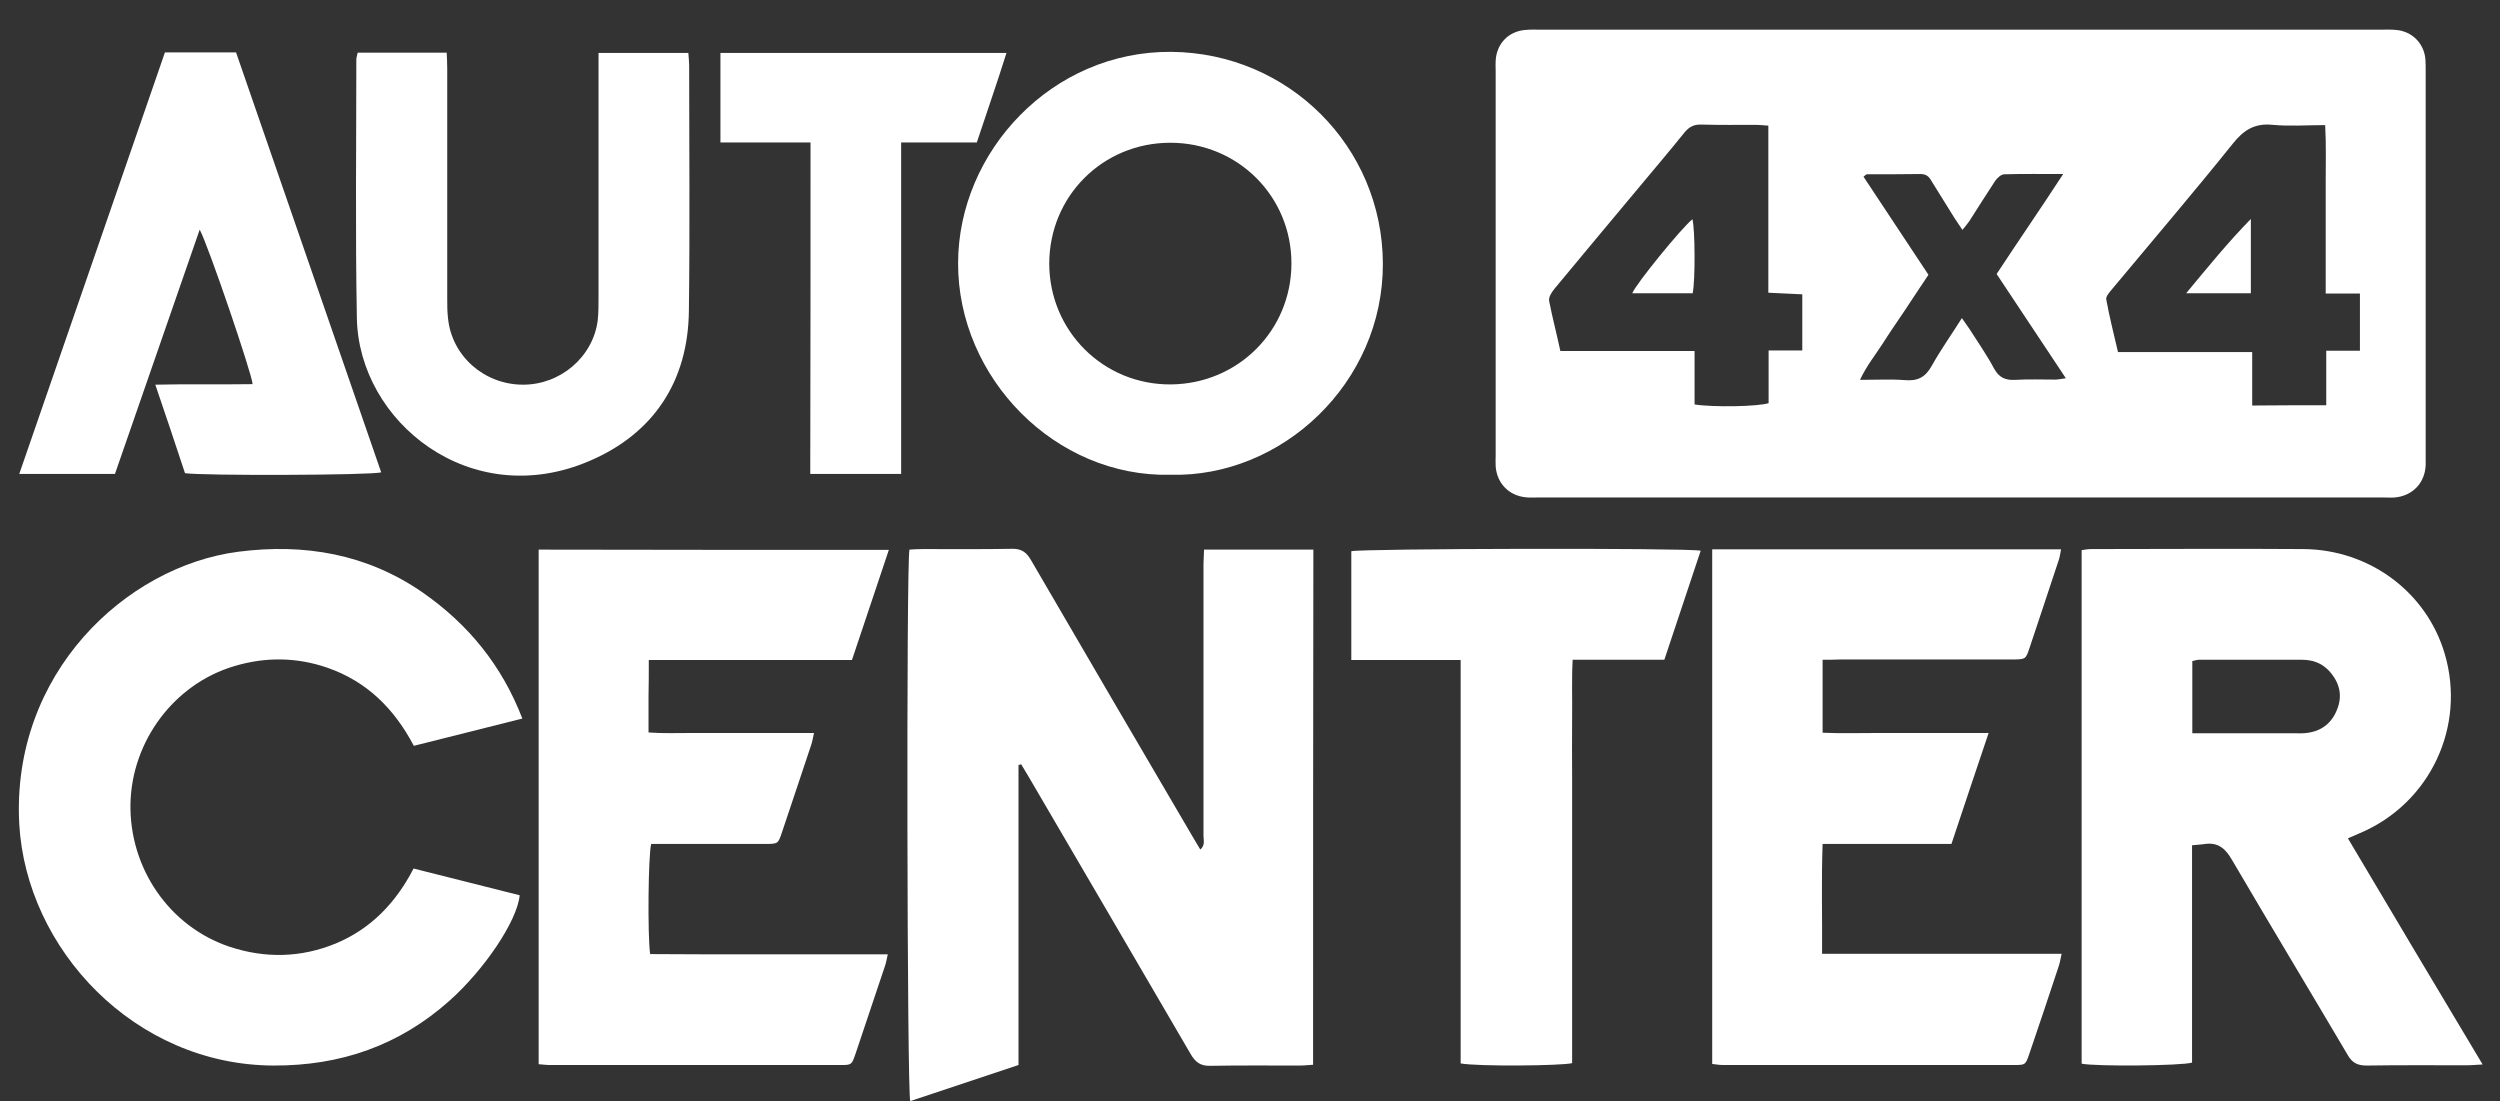 <?xml version="1.0" encoding="utf-8"?>
<!-- Generator: Adobe Illustrator 27.0.0, SVG Export Plug-In . SVG Version: 6.00 Build 0)  -->
<svg version="1.1" id="Слой_1" xmlns="http://www.w3.org/2000/svg" xmlns:xlink="http://www.w3.org/1999/xlink" x="0px" y="0px"
	 viewBox="0 0 935.2 411.9" style="enable-background:new 0 0 935.2 411.9;" xml:space="preserve">
<rect x="0" y="0" width="935.2" height="411.9" fill="#333333" stroke="none"/>
<style type="text/css">
	.st0{fill:#FFFFFF;}
</style>
<path class="st0" d="M733.4,11.1c52.3,0,104.6,0,156.9,0c2,0,4-0.1,6,0.1c6,0.5,10.5,5,11,11c0.1,1.5,0.1,3,0.1,4.5
	c0,47.9,0,95.9,0,143.8c0,1.2,0,2.3,0,3.5c-0.3,6.7-4.9,11.5-11.6,12.1c-1.3,0.1-2.7,0-4,0c-105.6,0-211.2,0-316.8,0
	c-1.5,0-3,0.1-4.5-0.1c-6.2-0.7-10.6-5.4-11-11.6c-0.1-1.3,0-2.7,0-4c0-47.9,0-95.9,0-143.8c0-1.3-0.1-2.7,0-4
	c0.4-6.3,4.8-10.9,11.1-11.4c2-0.2,4-0.1,6-0.1C628.8,11.1,681.1,11.1,733.4,11.1z M870.2,151.6c0-6.9,0-13.4,0-20.4
	c4.6,0,8.5,0,12.6,0c0-7.2,0-13.9,0-21.4c-4.3,0-8.4,0-12.8,0c0-7.7,0-14.6,0-21.6c0-6.8,0-13.6,0-20.4c0-6.9,0.2-13.8-0.2-21
	c-7,0-13.3,0.5-19.6-0.1c-6.7-0.7-10.9,1.9-15,7.1c-14.7,18.3-29.9,36.1-44.9,54.1c-1,1.2-2.6,2.9-2.4,4.1
	c1.2,6.5,2.8,12.9,4.4,19.7c16.9,0,33.3,0,50.2,0c0,6.9,0,13.3,0,20C851.6,151.6,860.4,151.6,870.2,151.6z M583.7,131.3
	c16.7,0,33.1,0,50.2,0c0,7,0,13.6,0,20c7,1.1,23.9,0.8,27.7-0.5c0-6.2,0-12.7,0-19.7c4.5,0,8.6,0,12.6,0c0-7.4,0-14.1,0-21
	c-4.4-0.2-8.5-0.4-12.7-0.6c0-10.9,0-21.2,0-31.5c0-10.3,0-20.5,0-31c-1.9-0.1-3.2-0.3-4.5-0.3c-6.8,0-13.6,0.1-20.5-0.1
	c-2.8-0.1-4.6,0.8-6.4,3c-5.7,7.1-11.7,14.1-17.5,21.1c-10.3,12.4-20.7,24.7-31,37.2c-1.1,1.3-2.4,3.3-2.1,4.7
	C580.7,118.7,582.3,124.8,583.7,131.3z M733.9,119c1.1,1.6,2,2.8,2.8,4c3.1,4.9,6.5,9.7,9.2,14.8c1.9,3.5,4.3,4.5,8,4.3
	c5-0.3,10-0.1,15-0.1c1.1,0,2.1-0.3,3.9-0.5c-8.9-13.4-17.4-26.2-25.9-39c8.2-12.5,16.5-24.5,24.9-37.4c-8.1,0-15.1-0.1-22,0.1
	c-1.2,0-2.6,1.3-3.4,2.4c-3.3,5-6.5,10.1-9.7,15.1c-0.7,1-1.5,2-2.6,3.3c-1.2-1.8-2.1-3.1-3-4.5c-2.9-4.6-5.8-9.3-8.7-14
	c-0.9-1.6-2-2.4-4-2.4c-6.7,0.1-13.3,0.1-20,0.1c-0.4,0-0.7,0.5-1.3,0.9c8.1,12.3,16.2,24.4,24.3,36.7c-3,4.5-5.9,8.8-8.7,13.1
	c-2.9,4.3-5.8,8.5-8.6,12.9c-2.7,4.2-5.9,8.1-8.3,13.3c6.2,0,11.5-0.3,16.8,0.1c4.7,0.4,7.6-1,10-5.3C726,130.8,730,125.2,733.9,119
	z"/>
<path class="st0" d="M491.2,398.3c-1.7,0.1-3.3,0.3-4.9,0.3c-11.2,0-22.3-0.1-33.5,0.1c-3.7,0.1-5.6-1.3-7.4-4.4
	c-20.2-34.7-40.5-69.3-60.7-103.9c-0.9-1.5-1.8-3-2.7-4.5c-0.3,0.1-0.7,0.2-1,0.3c0,37.3,0,74.6,0,112.2c-13.8,4.6-27.1,9-40.5,13.5
	c-1.2-3.8-1.5-200.1-0.3-206.3c1.5-0.1,3.1-0.2,4.8-0.2c11.2,0,22.3,0.1,33.5-0.1c3.5-0.1,5.4,1.2,7.1,4.1
	c20,34.4,40.1,68.7,60.2,103c1,1.7,2,3.4,3.2,5.4c1.9-1.6,1.2-3.5,1.2-5.1c0-27.1,0-54.2,0-81.4c0-6.8,0-13.6,0-20.5
	c0-1.6,0.2-3.2,0.2-5.2c13.7,0,27.1,0,40.9,0C491.2,269.9,491.2,333.8,491.2,398.3z"/>
<path class="st0" d="M928.7,398.2c-2.5,0.1-4,0.3-5.4,0.3c-12.7,0-25.3-0.1-38,0.1c-3.4,0-5.4-1-7.1-4c-14.4-24.4-29-48.6-43.3-73
	c-2.6-4.5-5.5-6.7-10.6-5.8c-1.3,0.2-2.6,0.2-4.3,0.4c0,27.3,0,54.4,0,81.3c-3.9,1.2-36,1.5-41.3,0.4c0-63.9,0-127.9,0-192.1
	c1.3-0.2,2.4-0.4,3.6-0.4c26.5,0,53-0.2,79.4,0c24.7,0.2,46,16.1,52.8,39.1c8.1,27.3-5.5,56.1-31.8,67.2c-1.3,0.6-2.7,1.2-4.4,1.9
	C895,341.8,911.6,369.6,928.7,398.2z M820.1,274.3c2.1,0,3.9,0,5.7,0c10.8,0,21.6,0,32.4,0c1.5,0,3,0.1,4.5-0.1
	c5.7-0.6,9.6-3.7,11.6-8.9c2.1-5.3,0.8-10.1-3-14.3c-2.8-3-6.2-4.2-10.3-4.2c-12.8,0-25.6,0-38.4,0c-0.8,0-1.5,0.3-2.5,0.5
	C820.1,256.3,820.1,265,820.1,274.3z"/>
<path class="st0" d="M195.4,268.8c-13.8,3.5-27.2,6.8-40.6,10.2c-7.3-13.9-17.6-24.1-32.3-29.2c-11.5-4-23.3-4.1-34.9-0.6
	c-22.5,6.7-38.3,28-38.8,51.5c-0.4,24.1,14.5,45.8,36.9,53.4c13.5,4.5,26.9,4.2,40-1.2c13.1-5.5,22.4-15.2,29-28
	c13.4,3.4,26.6,6.7,39.7,10c-0.9,9.6-13.2,27.8-26.2,39.4c-18.8,16.8-40.8,24.4-65.9,24.3c-52-0.2-92.5-43.6-95.1-90.4
	C4.2,252,47,211.9,89.1,206.4c24.8-3.2,48.2,0.8,69.1,15.3C175.1,233.5,187.7,248.8,195.4,268.8z"/>
<path class="st0" d="M681.8,246.8c0,9.4,0,18,0,27.3c6.9,0.3,13.7,0.1,20.4,0.1c6.8,0,13.7,0,20.5,0c6.8,0,13.5,0,21.2,0
	c-4.8,14.2-9.3,27.7-13.9,41.5c-16.1,0-31.9,0-48.2,0c-0.5,13.8-0.1,27.2-0.2,41.1c30.1,0,59.6,0,89.6,0c-0.4,1.9-0.6,3.2-1,4.4
	c-3.7,11.1-7.3,22.1-11.1,33.1c-1.4,4-1.4,4.1-5.6,4.1c-36.3,0-72.6,0-108.9,0c-1.3,0-2.6-0.2-4.1-0.4c0-64.3,0-128.2,0-192.5
	c43.5,0,86.8,0,130.5,0c-0.3,1.4-0.4,2.6-0.8,3.8c-3.7,11.1-7.3,22.1-11,33.1c-1.4,4.2-1.5,4.2-5.9,4.3c-21.7,0-43.3,0-65,0
	C686.3,246.8,684.3,246.8,681.8,246.8z"/>
<path class="st0" d="M332.5,205.7c-4.7,14-9.2,27.5-13.8,41.2c-25.4,0-50.3,0-76,0c0,4.8,0,9.2-0.1,13.6c0,4.3,0,8.6,0,13.5
	c5.4,0.4,10.5,0.2,15.6,0.2c5.2,0,10.3,0,15.5,0c5,0,10,0,15,0c5.1,0,10.3,0,15.8,0c-0.4,1.8-0.6,3.1-1,4.3
	c-3.6,10.9-7.3,21.8-10.9,32.6c-1.5,4.5-1.5,4.6-6.2,4.6c-12.5,0-25,0-37.5,0c-1.8,0-3.6,0-5.3,0c-1.1,3.9-1.4,34-0.4,41.2
	c7.3,0,14.7,0.1,22.1,0.1c7.3,0,14.7,0,22,0c7.5,0,15,0,22.5,0c7.3,0,14.6,0,22.3,0c-0.4,1.8-0.6,3-1,4.2
	c-3.7,11-7.4,22.1-11.1,33.1c-1.4,4-1.4,4.1-5.5,4.1c-36.3,0-72.6,0-108.9,0c-1.3,0-2.6-0.2-4.1-0.3c0-64.2,0-128.2,0-192.5
	C245.1,205.7,288.3,205.7,332.5,205.7z"/>
<path class="st0" d="M437.8,177.6c-43,1-79.5-36.2-79.4-79.2c0.1-41.8,35.2-79.4,79.8-79c43.8,0.4,78.9,35.4,79.1,79.1
	C517.5,143.3,479.5,178.7,437.8,177.6z M392.5,98.7c0.1,25.2,20.3,45.3,45.5,45.1c25.1-0.2,45-20.1,45.1-45.1
	c0.1-25.2-20-45.3-45.3-45.3C412.5,53.4,392.5,73.4,392.5,98.7z"/>
<path class="st0" d="M546.4,397.8c0-50.2,0-100.3,0-150.9c-13.8,0-27.2,0-40.9,0c0-14,0-27.4,0-40.7c3.5-1,124.4-1.3,130.7-0.2
	c-4.5,13.6-9,27-13.6,40.8c-11.4,0-22.5,0-34.3,0c-0.4,7.5-0.1,14.6-0.2,21.6c-0.1,7.2,0,14.3,0,21.5c0,7.2,0,14.3,0,21.5
	c0,7.3,0,14.6,0,22c0,7.2,0,14.3,0,21.5c0,7.2,0,14.3,0,21.5c0,7.1,0,14.3,0,21.3C584.3,398.7,552.6,399,546.4,397.8z"/>
<path class="st0" d="M133.8,19.7c11.2,0,22,0,33.3,0c0.1,2.1,0.2,4,0.2,6c0,28.6,0,57.2,0,85.9c0,2.5,0,5,0.3,7.5
	c1.4,14,13.4,24.7,27.9,24.8c14.1,0.1,26.4-10.4,28.1-24.1c0.3-2.8,0.3-5.6,0.3-8.5c0-28.5,0-56.9,0-85.4c0-1.9,0-3.9,0-6.1
	c11.5,0,22.4,0,33.6,0c0.1,1.7,0.3,3.2,0.3,4.6c0,30.6,0.3,61.2-0.1,91.9c-0.3,26.5-13.3,45.9-37.1,56.1
	c-44.6,19.2-86.4-14.7-87.1-53.4c-0.6-32.3-0.2-64.6-0.2-96.8C133.3,21.5,133.6,20.8,133.8,19.7z"/>
<path class="st0" d="M7.2,177.3C25.5,124.4,43.6,72,61.7,19.6c9,0,17.4,0,26.6,0c18.1,52.3,36.2,104.7,54.3,157.1
	c-3.9,1.1-67.2,1.3-73.4,0.3c-3.5-10.6-7.1-21.4-11.1-33.1c12.6-0.3,24.5,0,36.4-0.2c-0.3-4.1-16.7-52.2-19.8-57.8
	C64,116.7,53.5,147,43,177.3C31.1,177.3,19.6,177.3,7.2,177.3z"/>
<path class="st0" d="M303.2,53.3c-11.8,0-22.5,0-33.7,0c0-11.3,0-22.2,0-33.5c35.5,0,70.9,0,107,0c-3.5,11.2-7.3,22-11.1,33.5
	c-9.3,0-18.5,0-28.3,0c0,41.7,0,82.7,0,124c-11.5,0-22.4,0-34,0C303.2,136,303.2,95,303.2,53.3z"/>
<path class="st0" d="M842,81.9c0,9.1,0,18.3,0,27.8c-7.9,0-15.5,0-24.2,0C826,99.8,833.5,90.6,842,81.9z"/>
<path class="st0" d="M633.1,82c1,3.7,1.1,22.8,0.1,27.7c-7.5,0-15,0-22.6,0C611.9,106.3,628.9,85.4,633.1,82z"/>
</svg>
